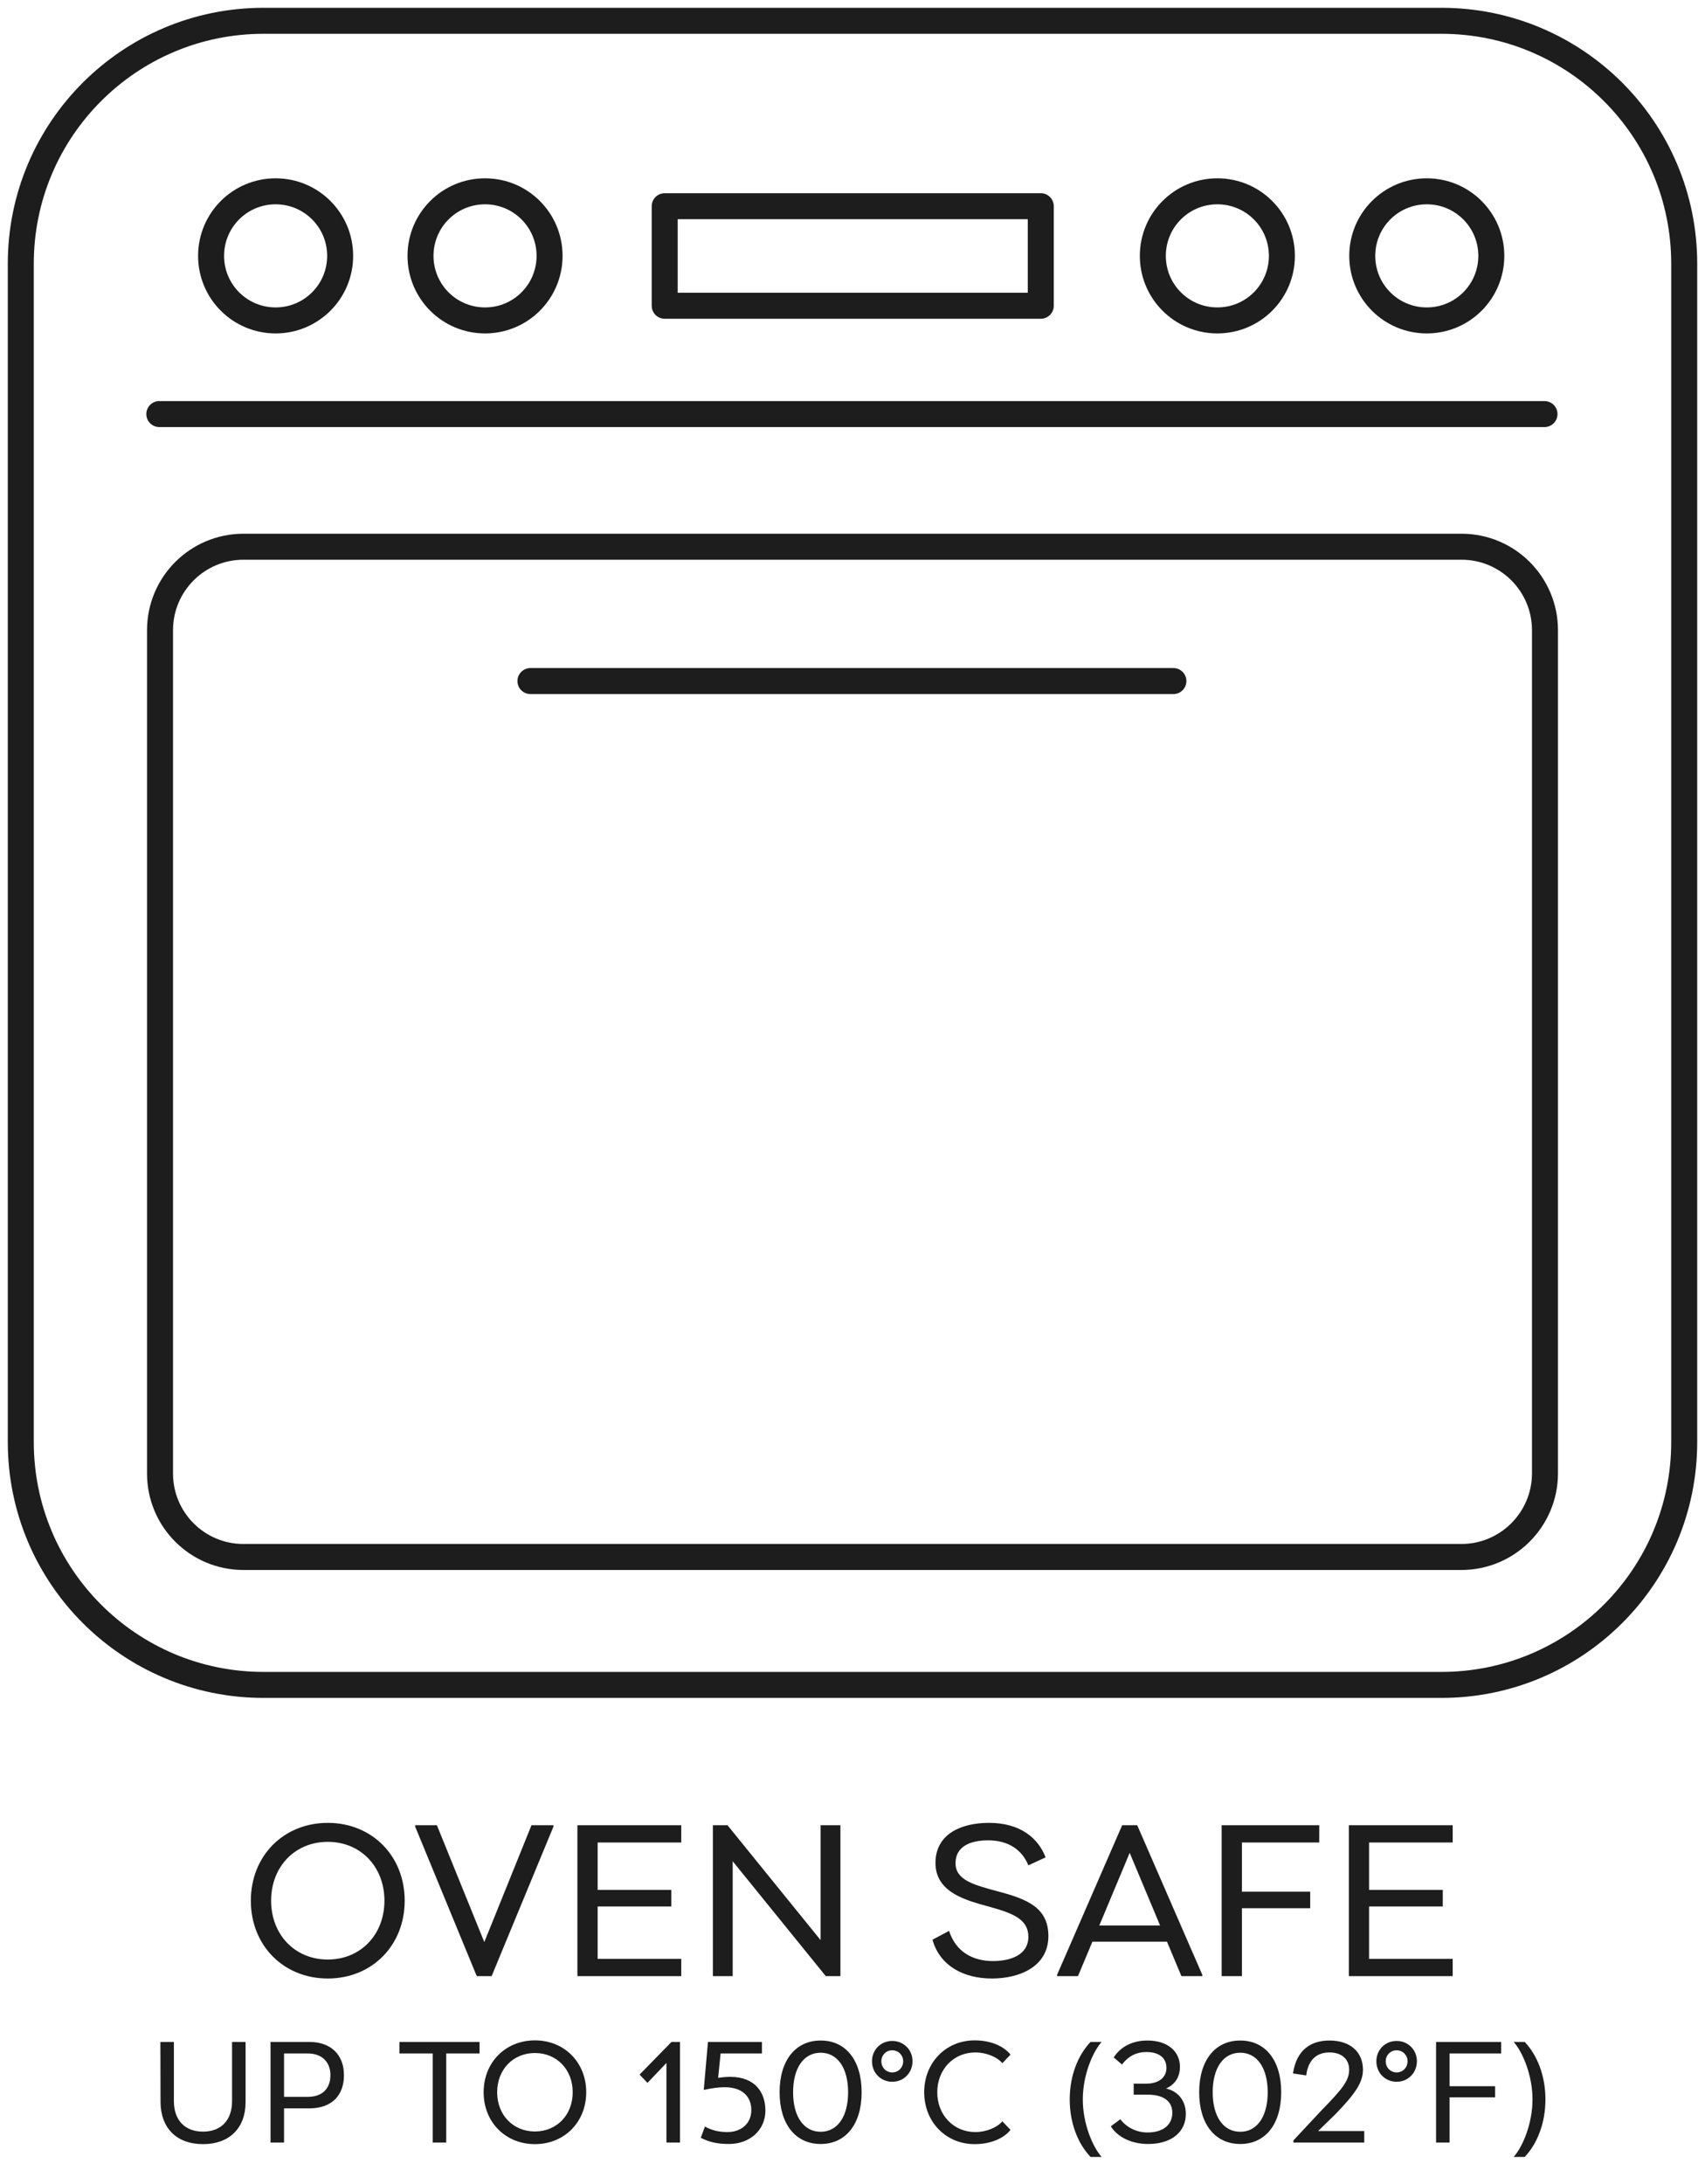 <svg xmlns="http://www.w3.org/2000/svg" fill="none" viewBox="0 0 82 105" height="105" width="82">
<path stroke-linejoin="round" stroke-linecap="round" stroke-width="1.25" stroke="#1D1D1D" d="M11.709 26.283H70.291C72.508 26.283 74.304 28.08 74.304 30.297V70.825C74.304 73.042 72.508 74.85 70.279 74.85H11.709C9.492 74.85 7.696 73.053 7.696 70.837V30.297C7.696 28.08 9.492 26.283 11.709 26.283Z"></path>
<path stroke-linejoin="round" stroke-linecap="round" stroke-width="1.25" stroke="#1D1D1D" d="M69.325 1H12.675C6.227 1 1 6.227 1 12.675V69.325C1 75.773 6.227 81 12.675 81H69.325C75.773 81 81 75.773 81 69.325V12.675C81 6.227 75.773 1 69.325 1Z"></path>
<path stroke-linejoin="round" stroke-linecap="round" stroke-width="1.25" stroke="#1D1D1D" d="M50.055 9.913H31.968V14.699H50.055V9.913Z"></path>
<path stroke-linejoin="round" stroke-linecap="round" stroke-width="1.25" stroke="#1D1D1D" d="M16.359 12.3C16.359 14.017 14.972 15.404 13.255 15.404C11.539 15.404 10.152 14.017 10.152 12.3C10.152 10.584 11.539 9.197 13.255 9.197C14.972 9.197 16.359 10.584 16.359 12.3Z"></path>
<path stroke-linejoin="round" stroke-linecap="round" stroke-width="1.25" stroke="#1D1D1D" d="M26.431 12.3C26.431 14.017 25.044 15.404 23.328 15.404C21.611 15.404 20.224 14.017 20.224 12.3C20.224 10.584 21.611 9.197 23.328 9.197C25.044 9.197 26.431 10.584 26.431 12.3Z"></path>
<path stroke-linejoin="round" stroke-linecap="round" stroke-width="1.25" stroke="#1D1D1D" d="M61.651 12.3C61.651 14.017 60.264 15.404 58.547 15.404C56.831 15.404 55.444 14.017 55.444 12.3C55.444 10.584 56.831 9.197 58.547 9.197C60.264 9.197 61.651 10.584 61.651 12.3Z"></path>
<path stroke-linejoin="round" stroke-linecap="round" stroke-width="1.25" stroke="#1D1D1D" d="M71.723 12.3C71.723 14.017 70.336 15.404 68.62 15.404C66.903 15.404 65.516 14.017 65.516 12.3C65.516 10.584 66.903 9.197 68.62 9.197C70.336 9.197 71.723 10.584 71.723 12.3Z"></path>
<path stroke-linejoin="round" stroke-linecap="round" stroke-width="1.25" stroke="#1D1D1D" d="M7.662 19.906H74.281"></path>
<path stroke-linejoin="round" stroke-linecap="round" stroke-width="1.25" stroke="#1D1D1D" d="M25.511 32.741H56.433"></path>
<path fill="#1D1D1D" d="M15.764 95.114C13.639 95.114 12.064 93.528 12.064 91.373C12.064 89.218 13.639 87.632 15.764 87.632C17.888 87.632 19.463 89.218 19.463 91.373C19.463 93.528 17.888 95.114 15.764 95.114ZM15.764 94.202C17.339 94.202 18.489 93.01 18.489 91.373C18.489 89.736 17.339 88.544 15.764 88.544C14.189 88.544 13.039 89.736 13.039 91.373C13.039 93.01 14.189 94.202 15.764 94.202ZM23.644 95H22.929L19.966 87.808V87.746H21.012L23.292 93.363L25.561 87.746H26.619V87.808L23.644 95ZM32.764 87.746V88.575H28.743V90.855H32.287V91.653H28.743V94.171H32.764V95H27.769V87.746H32.764ZM40.419 87.746V95H39.715L35.238 89.477V95H34.285V87.746H34.989L39.466 93.269V87.746H40.419ZM50.287 89.29L49.458 89.674C49.157 88.938 48.515 88.472 47.52 88.472C46.67 88.472 45.955 88.762 45.955 89.57C45.955 90.389 46.846 90.617 48.038 90.938C49.406 91.3 50.421 91.715 50.421 93.073C50.421 94.565 49.002 95.114 47.706 95.114C46.339 95.114 45.199 94.503 44.846 93.249L45.644 92.824C45.976 93.85 46.805 94.275 47.758 94.275C48.649 94.275 49.458 93.953 49.458 93.114C49.458 92.275 48.743 91.984 47.582 91.663C46.484 91.363 44.991 90.99 44.991 89.56C44.991 88.161 46.235 87.632 47.561 87.632C49.033 87.632 49.914 88.326 50.287 89.29ZM53.969 87.746H54.694L57.824 94.938V95H56.819L56.124 93.342H52.539L51.844 95H50.839V94.938L53.969 87.746ZM54.331 89.073L52.87 92.565H55.793L54.331 89.073ZM63.448 87.746V88.575H59.728V90.938H63.013V91.736H59.728V95H58.754V87.746H63.448ZM69.866 87.746V88.575H65.845V90.855H69.389V91.653H65.845V94.171H69.866V95H64.871V87.746H69.866ZM11.161 101.01V98.164H11.811V101.052C11.811 102.302 11.037 103.076 9.766 103.076C8.488 103.076 7.728 102.302 7.721 101.052L7.714 98.164H8.363V101.01C8.363 101.922 8.888 102.475 9.766 102.475C10.636 102.475 11.161 101.922 11.161 101.01ZM13.011 98.164H14.884C15.934 98.164 16.542 98.8 16.542 99.76C16.542 100.755 15.934 101.356 14.884 101.356H13.661V103H13.011V98.164ZM13.661 100.803H14.801C15.498 100.803 15.892 100.409 15.892 99.76C15.892 99.145 15.498 98.717 14.801 98.717H13.661V100.803ZM19.209 98.164H23.064V98.717H21.461V103H20.811V98.717H19.209V98.164ZM25.727 103.076C24.311 103.076 23.26 102.019 23.26 100.582C23.26 99.145 24.311 98.088 25.727 98.088C27.143 98.088 28.193 99.145 28.193 100.582C28.193 102.019 27.143 103.076 25.727 103.076ZM25.727 102.468C26.777 102.468 27.544 101.674 27.544 100.582C27.544 99.49 26.777 98.696 25.727 98.696C24.677 98.696 23.91 99.49 23.91 100.582C23.91 101.674 24.677 102.468 25.727 102.468ZM30.761 99.732L32.294 98.164H32.702V103H32.052V99.173L31.14 100.133L30.761 99.732ZM35.126 99.843C36.307 99.843 36.811 100.582 36.811 101.466C36.811 102.399 36.065 103.069 35.056 103.069C34.469 103.069 34.082 102.965 33.702 102.772L33.903 102.233C34.227 102.406 34.552 102.496 34.987 102.496C35.637 102.496 36.134 102.095 36.134 101.439C36.134 100.81 35.72 100.34 34.856 100.34C34.566 100.34 34.248 100.382 33.875 100.465L33.847 100.458L34.048 98.164H36.645V98.717H34.656L34.538 99.891C34.752 99.857 34.953 99.843 35.126 99.843ZM39.47 103.069C38.261 103.069 37.494 102.116 37.494 100.582C37.494 99.048 38.261 98.095 39.47 98.095C40.679 98.095 41.439 99.048 41.439 100.582C41.439 102.116 40.679 103.069 39.47 103.069ZM39.47 102.482C40.278 102.482 40.789 101.75 40.789 100.582C40.789 99.415 40.278 98.682 39.47 98.682C38.654 98.682 38.143 99.415 38.143 100.582C38.143 101.75 38.654 102.482 39.47 102.482ZM42.912 100.078C42.359 100.078 41.938 99.649 41.938 99.09C41.938 98.544 42.359 98.116 42.912 98.116C43.465 98.116 43.886 98.544 43.886 99.09C43.886 99.649 43.465 100.078 42.912 100.078ZM42.912 99.629C43.209 99.629 43.437 99.394 43.437 99.09C43.437 98.8 43.209 98.565 42.912 98.565C42.615 98.565 42.387 98.8 42.387 99.09C42.387 99.394 42.615 99.629 42.912 99.629ZM46.907 102.496C47.446 102.496 47.971 102.268 48.206 101.978L48.6 102.392C48.255 102.82 47.619 103.076 46.873 103.076C45.491 103.076 44.448 102.005 44.448 100.582C44.448 99.159 45.491 98.088 46.873 98.088C47.619 98.088 48.255 98.344 48.6 98.772L48.206 99.186C47.971 98.896 47.446 98.668 46.907 98.668C45.864 98.668 45.077 99.484 45.077 100.582C45.077 101.68 45.864 102.496 46.907 102.496ZM52.449 98.164H52.981C52.538 98.662 52.076 99.781 52.076 100.927C52.076 102.074 52.538 103.193 52.981 103.691H52.449C51.834 103.048 51.447 102.054 51.447 100.927C51.447 99.801 51.834 98.807 52.449 98.164ZM56.077 100.402C56.596 100.513 57.031 100.934 57.031 101.625C57.031 102.475 56.361 103.069 55.221 103.069C54.281 103.069 53.673 102.634 53.425 102.219L53.88 101.881C54.157 102.24 54.613 102.516 55.193 102.516C55.919 102.516 56.381 102.164 56.381 101.563C56.381 100.962 55.877 100.699 55.221 100.699H54.523V100.168H55.145C55.711 100.168 56.098 99.884 56.098 99.415C56.098 98.931 55.746 98.648 55.131 98.648C54.696 98.648 54.288 98.814 53.963 99.249L53.563 98.91C53.867 98.427 54.426 98.095 55.179 98.095C56.174 98.095 56.748 98.627 56.748 99.366C56.748 99.891 56.464 100.237 56.077 100.402ZM59.649 103.069C58.44 103.069 57.673 102.116 57.673 100.582C57.673 99.048 58.44 98.095 59.649 98.095C60.858 98.095 61.618 99.048 61.618 100.582C61.618 102.116 60.858 103.069 59.649 103.069ZM59.649 102.482C60.458 102.482 60.969 101.75 60.969 100.582C60.969 99.415 60.458 98.682 59.649 98.682C58.834 98.682 58.323 99.415 58.323 100.582C58.323 101.75 58.834 102.482 59.649 102.482ZM62.821 99.774L62.185 99.677C62.358 98.503 63.09 98.095 63.94 98.095C64.935 98.095 65.55 98.641 65.55 99.504C65.55 100.119 65.156 100.672 64.258 101.604L63.394 102.447H65.612V103H62.206V102.896L63.588 101.418C64.569 100.416 64.886 100.016 64.886 99.497C64.886 99.007 64.548 98.668 63.933 98.668C63.38 98.668 62.918 98.972 62.821 99.774ZM67.17 100.078C66.617 100.078 66.195 99.649 66.195 99.09C66.195 98.544 66.617 98.116 67.17 98.116C67.722 98.116 68.144 98.544 68.144 99.09C68.144 99.649 67.722 100.078 67.17 100.078ZM67.17 99.629C67.467 99.629 67.695 99.394 67.695 99.09C67.695 98.8 67.467 98.565 67.17 98.565C66.873 98.565 66.645 98.8 66.645 99.09C66.645 99.394 66.873 99.629 67.17 99.629ZM72.196 98.164V98.717H69.716V100.292H71.906V100.824H69.716V103H69.066V98.164H72.196ZM72.799 98.164H73.331C73.939 98.807 74.326 99.801 74.326 100.927C74.326 102.054 73.939 103.048 73.331 103.691H72.799C73.241 103.193 73.704 102.074 73.704 100.927C73.704 99.781 73.241 98.662 72.799 98.164Z"></path>
</svg>
